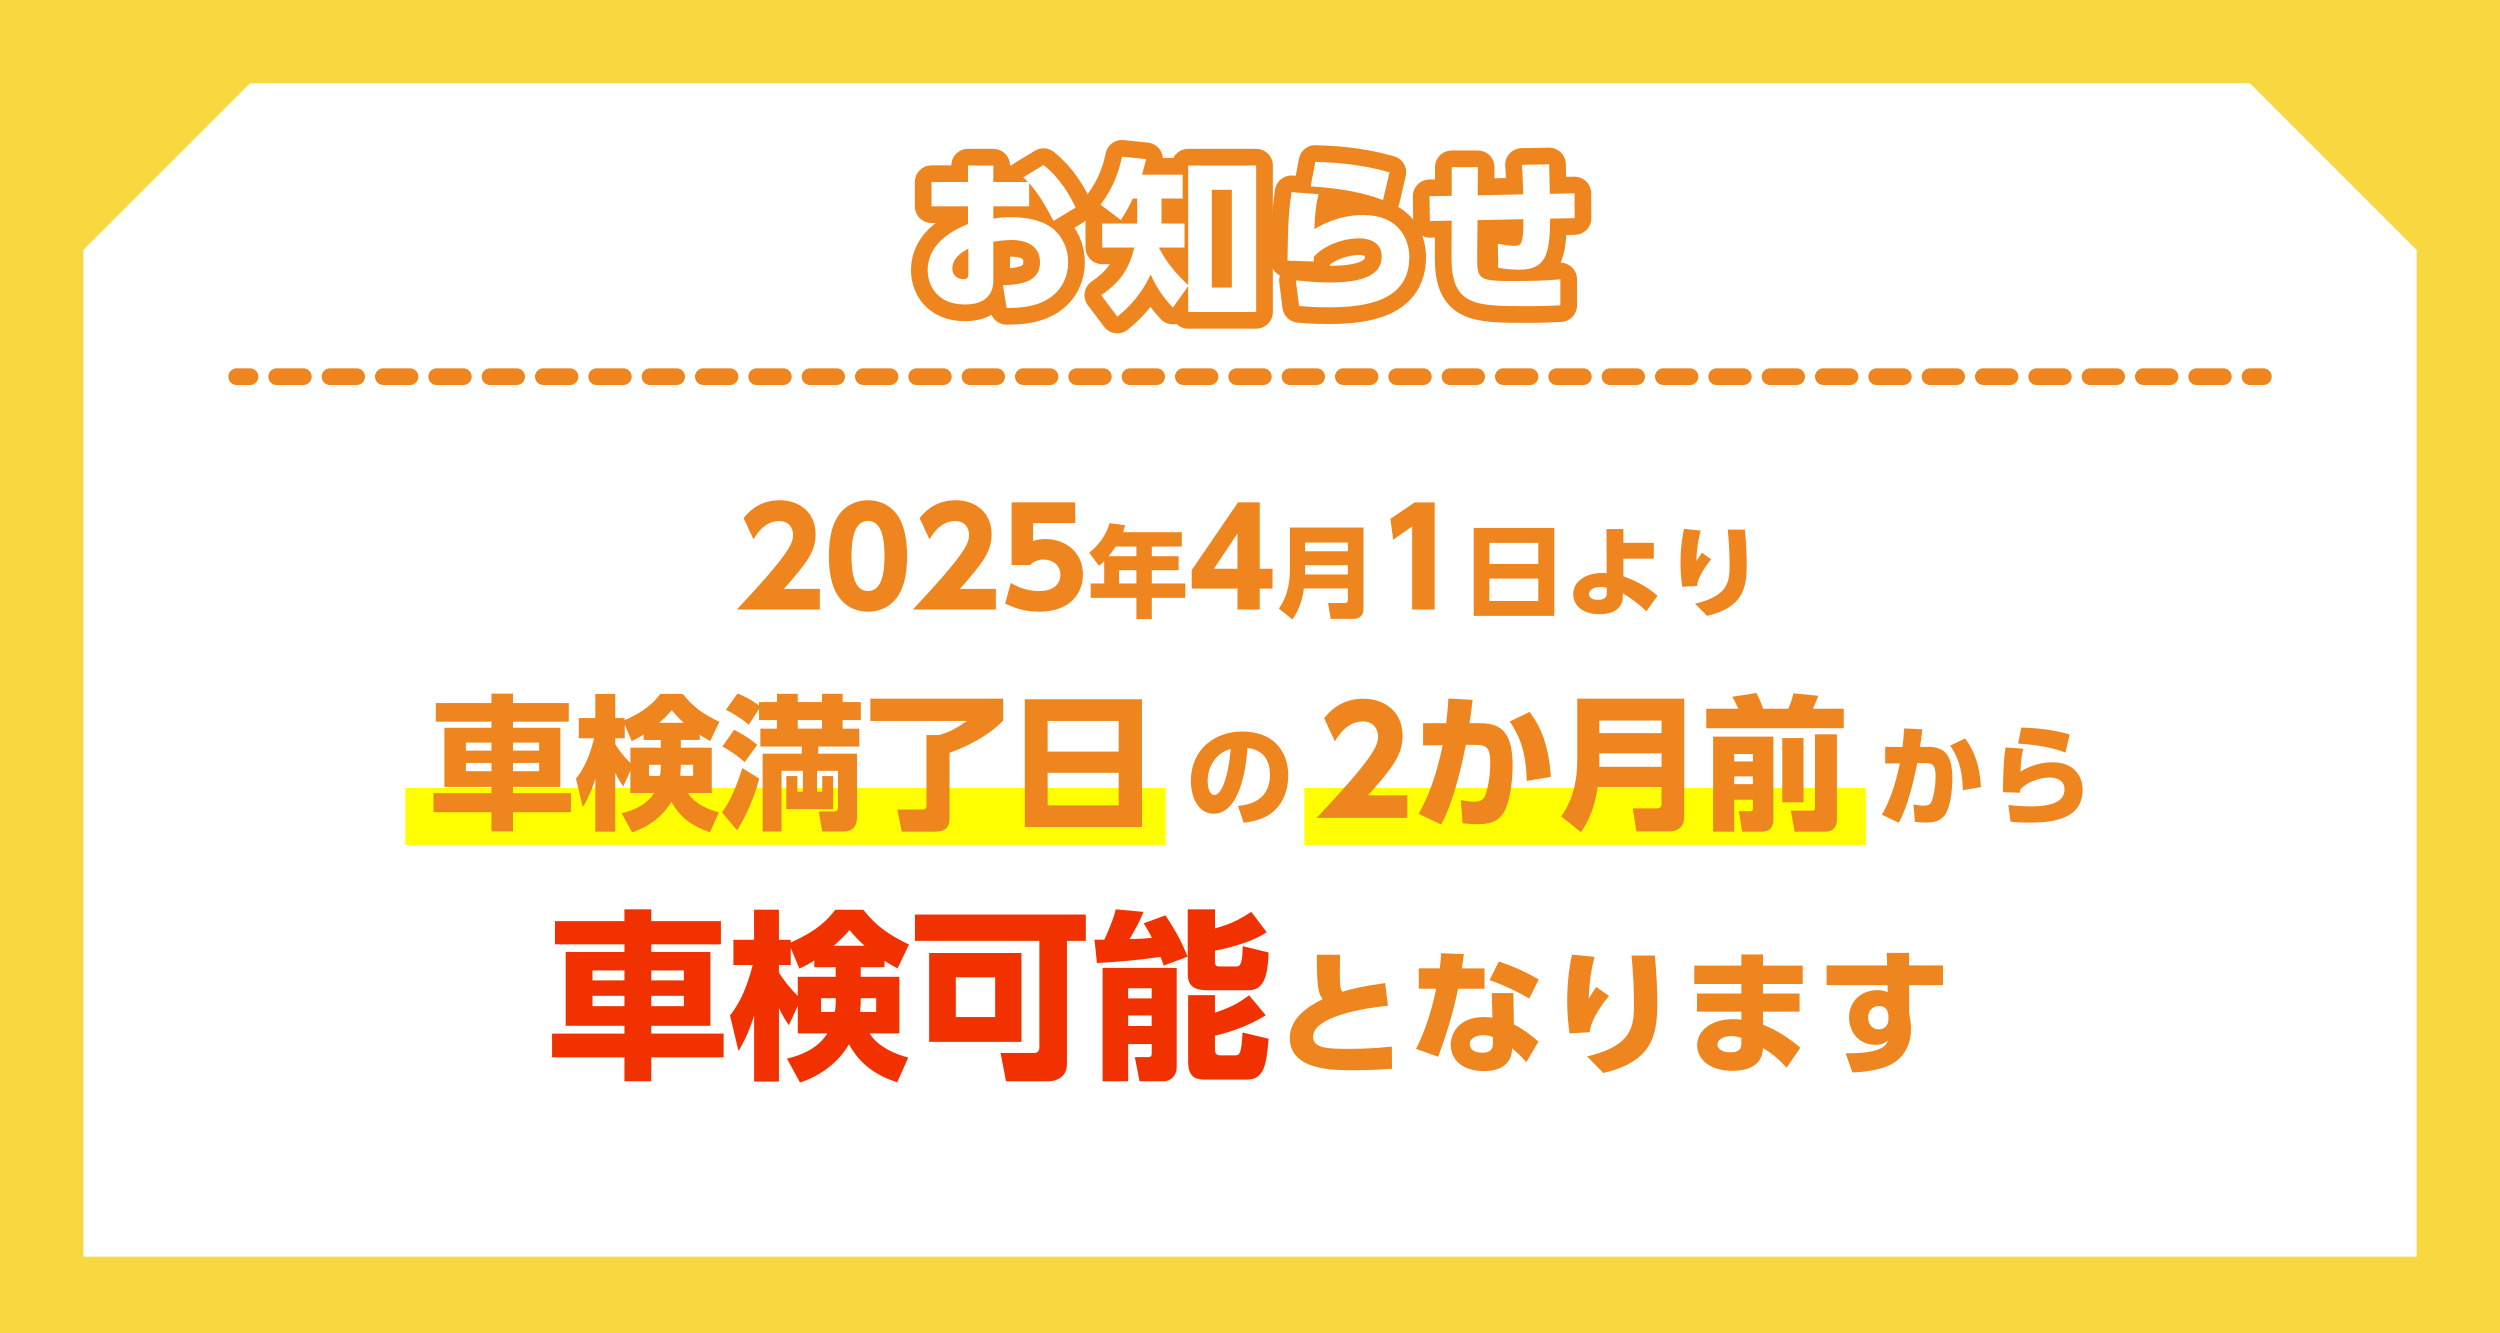 <?xml version="1.0" encoding="UTF-8"?>
<svg id="b" data-name="レイヤー 2" xmlns="http://www.w3.org/2000/svg" viewBox="0 0 750 400">
  <defs>
    <style>
      .d {
        fill: #fff;
      }

      .e {
        stroke-width: 10px;
      }

      .e, .f, .g {
        fill: none;
        stroke: #ee851e;
        stroke-linecap: round;
        stroke-linejoin: round;
      }

      .h {
        fill: #ee851e;
      }

      .i {
        fill: #f7d841;
      }

      .f, .g {
        stroke-width: 5px;
      }

      .g {
        stroke-dasharray: 8 8;
      }

      .j {
        fill: #f13200;
      }

      .k {
        fill: #ff0;
      }
    </style>
  </defs>
  <g id="c" data-name="contents">
    <g>
      <rect class="i" width="750" height="400"/>
      <rect class="d" x="199" y="-149" width="352" height="700" transform="translate(576 -174) rotate(90)"/>
      <g>
        <g>
          <path class="e" d="M308.75,61.9h-10.75v3.7c1.1-.2,2.65-.45,5.25-.45,5.2,0,9.7,1.1,12.55,3.4,3.15,2.55,4.65,6.35,4.65,10.1,0,3-1.05,9.2-8.2,12.15-2.85,1.2-6.35,1.6-10.25,1.6l-1.15-6.85c8.1-.1,11.15-2.45,11.15-6.9,0-5.3-4.75-6.65-8.45-6.65-2.05,0-4.6.35-5.55.5v11.6c0,6.2-5.05,7.25-8.5,7.25-8.4,0-11.2-5.85-11.2-10.25,0-8.75,8.7-12.45,12.1-13.9v-5.3h-10.95v-7.3h10.95v-4.95h7.6v4.95h10.4c-.5-.55-.85-.85-1.45-1.4l6.1-3.7c4.8,3.8,7.7,8.7,9.65,12.75l-6.65,4.05c-2.2-4.35-4.7-8.5-7.3-11.35v6.95ZM290.5,74.6c-1.05.55-4.8,2.4-4.8,6,0,2.3,1.95,3.15,3.25,3.15,1.55,0,1.55-.85,1.55-1.75v-7.4Z"/>
          <path class="e" d="M356.45,49.65h20.4v43.95h-20.4v-7.75l-4.6,6.45c-3.1-3.4-4.9-6.05-6.65-9.95-3.45,7.35-8,11-10,12.65l-4.85-6.45c6.55-4.45,8.6-8.9,9.95-14.3h-9.65v-7.2h10.5v-7.5h-1.3c-1,2.15-1.7,3.5-3.6,6.45l-6.1-4.6c4.2-5.5,5.7-10.8,6.45-14.4l7.25.75c-.4,1.65-.65,2.45-1.25,4.65h12.2v7.15h-6.35v7.5h6.9v7.2h-7.65v.1c2.1,4.15,5,7.7,8.75,11.15v-35.85ZM369.55,56.95h-6v29.3h6v-29.3Z"/>
          <path class="e" d="M395.55,58.25c-.65,2.95-1.05,4.85-1.25,10.5,1.6-.95,7.05-4.25,14.65-4.25,10.9,0,13.85,7.5,13.85,12.6,0,13.05-12.65,15.1-24.25,15.1-4.6,0-6.8-.25-8.85-.4l-.95-7.7c2,.2,5.95.65,10.2.65,12.6,0,15.55-3.7,15.55-7.85,0-5.05-5.3-5.4-6.65-5.4-5.05,0-10.7,2.15-13.7,5.55,0,.8,0,1-.05,1.4l-7.85-.25c.15-13,.5-15.35,1.2-20.55l8.1.6ZM414.9,60.05c-5.15-2.1-12.4-3.55-21.7-4.15l1.4-7.35c4.75.15,13.1.5,22.25,3.15l-1.95,8.35Z"/>
          <path class="e" d="M456.95,58.3c-.05-3.05-.15-5.85-.4-8.85l8.2-.15c.1,3.45.2,8.4.2,8.85l7.4-.15.05,7.45-7.35.15c-.15,10.35-1,15.3-9.3,15.3-2,0-3.8-.15-6.3-.55l-.1-7.2c1.95.35,3.9.6,5,.6,2.15,0,2.7-.75,2.65-8l-13.75.3-.1,10.7c-.05,7.15.4,7.55,10.65,7.55,4.7,0,9.65-.05,14.3-.5v7.8c-2.2.1-5.2.25-9.95.25-15.55,0-22.75-.05-22.7-14.6l.05-11.05-6.55.1-.1-7.45,6.65-.1v-8.6h7.85l-.05,8.45,13.65-.3Z"/>
        </g>
        <g>
          <path class="d" d="M308.75,61.9h-10.75v3.7c1.1-.2,2.65-.45,5.25-.45,5.2,0,9.7,1.1,12.55,3.4,3.15,2.55,4.65,6.35,4.65,10.1,0,3-1.05,9.2-8.2,12.15-2.85,1.2-6.35,1.6-10.25,1.6l-1.15-6.85c8.1-.1,11.15-2.45,11.15-6.9,0-5.3-4.75-6.65-8.45-6.65-2.05,0-4.6.35-5.55.5v11.6c0,6.2-5.05,7.25-8.5,7.25-8.4,0-11.2-5.85-11.2-10.25,0-8.75,8.7-12.45,12.1-13.9v-5.3h-10.95v-7.3h10.95v-4.95h7.6v4.95h10.4c-.5-.55-.85-.85-1.45-1.4l6.1-3.7c4.8,3.8,7.7,8.7,9.65,12.75l-6.65,4.05c-2.2-4.35-4.7-8.5-7.3-11.35v6.95ZM290.5,74.6c-1.05.55-4.8,2.4-4.8,6,0,2.3,1.95,3.15,3.25,3.15,1.55,0,1.55-.85,1.55-1.75v-7.4Z"/>
          <path class="d" d="M356.45,49.65h20.4v43.95h-20.4v-7.75l-4.6,6.45c-3.1-3.4-4.9-6.05-6.65-9.95-3.45,7.35-8,11-10,12.65l-4.85-6.45c6.55-4.45,8.6-8.9,9.95-14.3h-9.65v-7.2h10.5v-7.5h-1.3c-1,2.15-1.7,3.5-3.6,6.45l-6.1-4.6c4.2-5.5,5.7-10.8,6.45-14.4l7.25.75c-.4,1.65-.65,2.45-1.25,4.65h12.2v7.15h-6.35v7.5h6.9v7.2h-7.65v.1c2.1,4.15,5,7.7,8.75,11.15v-35.85ZM369.55,56.95h-6v29.3h6v-29.3Z"/>
          <path class="d" d="M395.55,58.25c-.65,2.95-1.05,4.85-1.25,10.5,1.6-.95,7.05-4.25,14.65-4.25,10.9,0,13.85,7.5,13.85,12.6,0,13.05-12.65,15.1-24.25,15.1-4.6,0-6.8-.25-8.85-.4l-.95-7.7c2,.2,5.95.65,10.2.65,12.6,0,15.55-3.7,15.55-7.85,0-5.05-5.3-5.4-6.65-5.4-5.05,0-10.7,2.15-13.7,5.55,0,.8,0,1-.05,1.4l-7.85-.25c.15-13,.5-15.35,1.2-20.55l8.1.6ZM414.9,60.05c-5.15-2.1-12.4-3.55-21.7-4.15l1.4-7.35c4.75.15,13.1.5,22.25,3.15l-1.95,8.35Z"/>
          <path class="d" d="M456.95,58.3c-.05-3.05-.15-5.85-.4-8.85l8.2-.15c.1,3.45.2,8.4.2,8.85l7.4-.15.05,7.45-7.35.15c-.15,10.35-1,15.3-9.3,15.3-2,0-3.8-.15-6.3-.55l-.1-7.2c1.95.35,3.9.6,5,.6,2.15,0,2.7-.75,2.65-8l-13.75.3-.1,10.7c-.05,7.15.4,7.55,10.65,7.55,4.7,0,9.65-.05,14.3-.5v7.8c-2.2.1-5.2.25-9.95.25-15.55,0-22.75-.05-22.7-14.6l.05-11.05-6.55.1-.1-7.45,6.65-.1v-8.6h7.85l-.05,8.45,13.65-.3Z"/>
        </g>
      </g>
      <polygon class="i" points="650 0 750 0 750 100 650 0"/>
      <polygon class="i" points="100 0 0 0 0 100 100 0"/>
      <g>
        <line class="f" x1="71" y1="113" x2="75" y2="113"/>
        <line class="g" x1="83" y1="113" x2="671" y2="113"/>
        <line class="f" x1="675" y1="113" x2="679" y2="113"/>
      </g>
      <g>
        <g>
          <path class="h" d="M245.96,176.67v6.2h-24.92c15.36-16.36,16.88-19.72,16.88-22.4,0-1.96-1.2-4.16-4.12-4.16-4.4,0-6.76,3.84-7.76,5.48l-2.96-6.36c2.76-3.52,6.36-5.36,10.8-5.36,5.72,0,10.8,3.44,10.8,10.24,0,5.24-2.92,8.92-9.52,16.36h10.8Z"/>
          <path class="h" d="M251.28,178.55c-2.48-3.84-2.6-9.4-2.6-11.76,0-5.68,1.04-9.36,2.68-11.88,2.08-3.28,5.52-4.84,9.04-4.84s6.96,1.52,9.08,4.88c2.4,3.76,2.64,9.04,2.64,11.84,0,4.68-.68,8.8-2.6,11.8-2.68,4.2-6.72,4.92-9.12,4.92s-6.44-.72-9.12-4.96ZM265.36,166.79c0-6.52-1.4-10.52-4.96-10.52-3.8,0-4.96,4.6-4.96,10.52,0,6.52,1.36,10.52,4.96,10.52,3.8,0,4.96-4.52,4.96-10.52Z"/>
          <path class="h" d="M298.76,176.67v6.2h-24.92c15.36-16.36,16.88-19.72,16.88-22.4,0-1.96-1.2-4.16-4.12-4.16-4.4,0-6.76,3.84-7.76,5.48l-2.96-6.36c2.76-3.52,6.36-5.36,10.8-5.36,5.72,0,10.8,3.44,10.8,10.24,0,5.24-2.92,8.92-9.52,16.36h10.8Z"/>
          <path class="h" d="M322.56,156.91h-12.64v5.36c.84-.24,1.96-.56,3.68-.56,5.96,0,11.28,3.88,11.28,10.64,0,5.24-3.44,11.16-13.08,11.16-3.72,0-6.92-.8-10.24-2.44l1.68-6.2c3.92,2.44,7.56,2.44,8.52,2.44,5.4,0,6.36-3.12,6.36-4.88,0-2.76-2.12-4.56-5.08-4.56-.48,0-2.56,0-4,1.64h-5.56v-18.8h19.08v6.2Z"/>
          <path class="h" d="M354.54,159.65v4.32h-9v2.88h8.04v4.2h-8.04v3.99h10.05v4.32h-10.05v6.33h-4.62v-6.33h-13.71v-4.32h4.05v-6.69c-.51.51-.96.9-1.56,1.41l-2.94-3.96c2.91-2.25,5.16-5.43,6.12-8.85l4.68.63c-.21.72-.3,1.02-.69,2.07h17.67ZM334.68,163.97c-.15.24-.84,1.35-2.07,2.88h8.31v-2.88h-6.24ZM340.92,171.05h-5.19v3.99h5.19v-3.99Z"/>
          <path class="h" d="M371.24,182.87v-6.28h-13.72v-5.56l13.88-20.32h6.52v19.92h3.84v5.96h-3.84v6.28h-6.68ZM364.16,170.63h7.08v-10.56l-7.08,10.56Z"/>
          <path class="h" d="M409.05,182.72c0,2.46-2.01,2.94-2.85,2.94h-7.02l-.75-4.74h5.04c.66,0,.9-.42.9-.9v-3.48h-13.2c-.3,2.19-.99,5.85-3.45,9.3l-4.05-3.27c1.92-2.73,3.3-6.3,3.3-11.73v-12.57h22.08v24.45ZM391.53,162.77v2.61h12.84v-2.61h-12.84ZM391.53,169.55v2.79h12.84v-2.79h-12.84Z"/>
          <path class="h" d="M424.4,150.72h6v32.15h-6.76v-24.92l-5.68,3.96-.84-6.24,7.28-4.96Z"/>
          <path class="h" d="M466.29,158.39v26.37h-24.18v-26.37h24.18ZM446.82,169.19h14.67v-6.33h-14.67v6.33ZM446.82,173.57v6.72h14.67v-6.72h-14.67Z"/>
          <path class="h" d="M487.02,172.91c3.75,1.32,7.32,3.21,10.23,5.82l-3.33,4.68c-2.01-2.04-4.59-3.93-7.08-5.4v1.14c0,1.8-1.08,5.1-6.93,5.1-6.18,0-7.95-3.51-7.95-6,0-3.96,3.96-6.36,8.7-6.36.6,0,.96.03,1.35.09l-.06-13.26h5.07v4.11h9.12v4.77h-9.12v5.31ZM482.04,176.33c-.54-.12-1.02-.24-1.86-.24-1.65,0-3.48.63-3.48,2.16,0,.9.84,1.71,2.64,1.71s2.7-.75,2.7-1.86v-1.77Z"/>
          <path class="h" d="M510.18,159.17c-.96,3.75-1.17,6.42-1.29,9.18.96-1.47,1.29-2.01,1.68-2.55l2.79,1.98c-.75.93-3.96,4.83-4.26,8.01l-4.44.24c-.33-2.43-.51-4.68-.51-7.14,0-5.16.75-8.85,1.05-10.23l4.98.51ZM523.47,158.87c.33,3.48.54,6.99.54,10.5,0,7.35-1.23,12.84-11.88,15.39l-3.6-3.66c10.08-2.37,10.35-6.66,10.35-11.76,0-4.2-.33-8.01-.54-10.47h5.13Z"/>
        </g>
        <g>
          <rect class="k" x="391.32" y="236.4" width="168.45" height="17.07"/>
          <rect class="k" x="121.61" y="236.4" width="228.07" height="17.07"/>
          <g>
            <path class="h" d="M170.63,216.5h-16.74v1.83h14.21v17.74h-14.21v1.87h17.39v5.71h-17.39v5.75h-6.45v-5.75h-17.39v-5.71h17.39v-1.87h-14.12v-17.74h14.12v-1.83h-16.7v-5.58h16.7v-2.83h6.45v2.83h16.74v5.58ZM139.77,222.78v2.4h7.67v-2.4h-7.67ZM139.77,228.88v2.48h7.67v-2.48h-7.67ZM153.89,222.78v2.4h7.85v-2.4h-7.85ZM153.89,228.88v2.48h7.85v-2.48h-7.85Z"/>
            <path class="h" d="M209.95,221.99h-5.71v2.31h9.29v13.6h-7.15c1.87,3.14,6.1,5.01,9.29,5.8l-2.66,5.97c-4.93-1.61-8.85-4.18-11.6-9.15-2.57,4.45-6.89,7.58-11.77,9.2l-3.14-5.75c1.79-.44,7.02-1.7,9.72-6.06h-7.11v-6.67l-2.14,4.71c-.61-.87-1.31-1.92-2.4-4.1v17.66h-5.97v-15.91c-.31,1.05-1.4,4.67-3.75,8.54l-2.05-8.54c1.22-1.57,3.62-4.71,5.45-12.12h-4.62v-6.06h4.97v-7.24h5.97v7.24h2.83v.65c6.67-2.96,8.98-5.67,10.72-7.89h6.71c3.14,3.97,6.1,6.02,10.99,8.37l-2.75,5.75c-1.83-1-2.44-1.39-3.14-1.83v1.53ZM193.08,220.38c-1.4.92-2.48,1.44-3.57,1.96l-2.09-4.97v4.1h-2.83v1.83c1.26,2,2.79,3.88,4.53,5.62v-4.62h9.11v-2.31h-5.14v-1.61ZM198.22,229.45h-3.53v3.31h3.31c.09-.48.22-1.35.22-2.57v-.74ZM205.15,216.85c-1.87-1.7-2.79-2.79-3.62-3.79-.92,1.09-1.53,1.79-3.79,3.79h7.41ZM207.94,232.76v-3.31h-3.71c0,1.4,0,1.83-.17,3.31h3.88Z"/>
            <path class="h" d="M216.61,243.74c1.7-2.4,3.44-5.23,6.1-13.3l5.06,3.14c-1.18,4.67-3.49,10.46-6.63,15.52l-4.53-5.36ZM223.41,228.66c-1.31-1.18-3.92-3.27-6.71-4.67l3.53-5.06c1.09.57,4.23,2.18,6.93,4.53l-3.75,5.19ZM227.73,210.61h5.36v-2.48h6.23v2.48h7.28v-2.48h6.19v2.48h5.45v5.41h-5.45v2.57h5.01v5.36h-12.34v2.14h11.64v19.01c0,4.19-2.88,4.36-4.27,4.36h-6.15l-1.05-6.02h4.14c1.26,0,1.61-.04,1.61-1.61v-10.59h-6.28v6.28h1.57v-4.71h3.27v9.9h-14.04v-9.9h3.31v4.71h1.66v-6.28h-6.41v18.22h-5.67v-23.37h11.73v-2.14h-12.42v-5.36h4.97v-2.57h-5.36v-3.31l-3.1,4.71c-2.7-2.35-5.67-3.88-6.84-4.49l3.49-4.88c3.71,1.48,5.89,3.18,6.45,3.57v-1ZM246.61,216.02h-7.28v2.57h7.28v-2.57Z"/>
            <path class="h" d="M300.96,209.61v6.54c-4.1,4.36-10.64,7.76-16.09,9.68v19.27c0,3.44-1.35,4.4-4.71,4.4h-9.63l-1.35-6.63h7.32c.87,0,1.44-.17,1.44-1.26v-21.1h3.84c3.1-.96,5.14-1.96,8.28-4.23h-28.95v-6.67h39.85Z"/>
            <path class="h" d="M342.59,209.78v38.32h-35.14v-38.32h35.14ZM314.29,225.48h21.32v-9.2h-21.32v9.2ZM314.29,231.84v9.77h21.32v-9.77h-21.32Z"/>
            <path class="h" d="M371.41,241.76c4.31-.33,9.58-2.22,9.58-9.38,0-5.69-3.46-7.65-6.77-7.97-.1,2.03-1.24,19.71-10.13,19.71-4.84,0-6.83-5.36-6.83-9.8,0-9.64,7.32-14.87,15.39-14.87,9.51,0,13.82,6.08,13.82,13.17,0,2.45-.52,7.52-4.58,10.95-2.32,1.96-5.59,2.91-8.79,3.24l-1.7-5.03ZM362.29,234.44c0,1.11.33,4.05,2.03,4.05,1.83,0,4.02-4.09,4.9-13.79-4.12,1.01-6.93,4.9-6.93,9.74Z"/>
            <path class="h" d="M422.18,238.6v6.76h-27.16c16.74-17.83,18.4-21.49,18.4-24.41,0-2.14-1.31-4.53-4.49-4.53-4.79,0-7.37,4.18-8.46,5.97l-3.23-6.93c3.01-3.84,6.93-5.84,11.77-5.84,6.23,0,11.77,3.75,11.77,11.16,0,5.71-3.18,9.72-10.38,17.83h11.77Z"/>
            <path class="h" d="M425.57,244.14c2.83-4.75,5.36-11.55,7.24-20.58l-5.88.04v-6.63h6.93c.3-2.92.57-5.19.65-7.41l7.28.39c-.3,2.66-.48,3.97-.96,7.02h3.49c6.97,0,9.46,4.05,9.46,12.77,0,3.4-.52,9.37-2.09,12.9-1.7,3.84-4.71,4.62-8.33,4.62-2.27,0-3.97-.22-4.58-.3l-.52-6.93c1.18.22,2.79.48,4.1.48,1.92,0,2.79-.7,3.27-2.05,1-2.83,1.44-6.5,1.44-9.5,0-3.92-.57-5.49-4.1-5.49h-3.23c-1.35,6.84-3.84,17.57-7.41,23.89l-6.76-3.23ZM458.01,234.28c-.13-9.2-2.53-14.17-5.1-17.83l5.97-2.88c2.31,3.09,5.71,8.41,6.36,19.49l-7.24,1.22Z"/>
            <path class="h" d="M505.26,245.14c0,3.57-2.92,4.27-4.14,4.27h-10.2l-1.09-6.89h7.32c.96,0,1.31-.61,1.31-1.31v-5.06h-19.18c-.44,3.18-1.44,8.5-5.01,13.51l-5.88-4.75c2.79-3.97,4.79-9.16,4.79-17.05v-18.27h32.09v35.53ZM479.8,216.15v3.79h18.66v-3.79h-18.66ZM479.8,226v4.05h18.66v-4.05h-18.66Z"/>
            <path class="h" d="M511.88,212.62h9.59c-.3-.7-.92-2.14-1.79-3.58l7.24-1.13c.83,1.53,1.57,3.36,2.05,4.71h7.5c.35-.74.96-2.05,1.57-4.62l7.45.74c-.57,1.57-1.44,3.53-1.61,3.88h9.24v5.84h-41.24v-5.84ZM513.93,220.99h18.09v24.8c0,3.4-2.4,3.71-3.31,3.71h-6.06l-1-6.15h3.4c.83,0,.83-.52.83-.87v-2.57h-5.62v9.59h-6.32v-28.51ZM520.25,226.22v2.22h5.62v-2.22h-5.62ZM520.25,232.89v2.35h5.62v-2.35h-5.62ZM534.68,221.42h6.37v19.27h-6.37v-19.27ZM544.49,220.29h6.58v25.55c0,3.49-2.79,3.66-3.36,3.66h-9.33l-1.13-6.32h6.41c.57,0,.83-.13.83-.87v-22.01Z"/>
            <path class="h" d="M564.54,244.44c2.12-3.56,4.02-8.66,5.43-15.43l-4.41.03v-4.97h5.2c.23-2.19.42-3.89.49-5.56l5.46.29c-.23,1.99-.36,2.97-.72,5.26h2.62c5.23,0,7.09,3.04,7.09,9.58,0,2.55-.39,7.03-1.57,9.67-1.27,2.88-3.53,3.46-6.24,3.46-1.7,0-2.97-.16-3.43-.23l-.39-5.2c.88.16,2.09.36,3.07.36,1.44,0,2.09-.52,2.45-1.54.75-2.12,1.08-4.87,1.08-7.12,0-2.94-.42-4.12-3.07-4.12h-2.42c-1.01,5.13-2.88,13.17-5.56,17.91l-5.07-2.42ZM588.86,237.06c-.1-6.9-1.9-10.62-3.82-13.37l4.48-2.16c1.73,2.32,4.28,6.31,4.77,14.61l-5.43.92Z"/>
            <path class="h" d="M606.97,224.6c-.42,1.93-.69,3.17-.82,6.86,1.05-.62,4.61-2.78,9.58-2.78,7.13,0,9.05,4.9,9.05,8.24,0,8.53-8.27,9.87-15.85,9.87-3.01,0-4.45-.16-5.79-.26l-.62-5.03c1.31.13,3.89.42,6.67.42,8.24,0,10.16-2.42,10.16-5.13,0-3.3-3.46-3.53-4.35-3.53-3.3,0-6.99,1.41-8.96,3.63,0,.52,0,.65-.03.92l-5.13-.16c.1-8.5.33-10.03.78-13.43l5.29.39ZM619.62,225.78c-3.37-1.37-8.11-2.32-14.18-2.71l.92-4.8c3.1.1,8.56.33,14.54,2.06l-1.27,5.46Z"/>
          </g>
        </g>
        <g>
          <path class="j" d="M216.27,283.3h-20.89v2.29h17.74v22.15h-17.74v2.34h21.71v7.13h-21.71v7.18h-8.05v-7.18h-21.71v-7.13h21.71v-2.34h-17.63v-22.15h17.63v-2.29h-20.84v-6.96h20.84v-3.54h8.05v3.54h20.89v6.96ZM177.75,291.13v2.99h9.58v-2.99h-9.58ZM177.75,298.75v3.1h9.58v-3.1h-9.58ZM195.38,291.13v2.99h9.79v-2.99h-9.79ZM195.38,298.75v3.1h9.79v-3.1h-9.79Z"/>
          <path class="j" d="M265.35,290.16h-7.13v2.88h11.59v16.98h-8.92c2.34,3.92,7.62,6.26,11.59,7.24l-3.32,7.45c-6.15-2.01-11.05-5.22-14.47-11.43-3.21,5.55-8.6,9.47-14.69,11.48l-3.92-7.18c2.23-.54,8.76-2.12,12.13-7.56h-8.87v-8.33l-2.67,5.88c-.76-1.09-1.63-2.39-2.99-5.12v22.04h-7.45v-19.86c-.38,1.31-1.74,5.82-4.68,10.67l-2.56-10.67c1.52-1.96,4.52-5.88,6.8-15.13h-5.77v-7.56h6.2v-9.03h7.45v9.03h3.54v.82c8.33-3.7,11.21-7.07,13.39-9.85h8.38c3.92,4.95,7.62,7.51,13.71,10.45l-3.43,7.18c-2.29-1.25-3.05-1.74-3.92-2.29v1.9ZM244.29,288.14c-1.74,1.14-3.1,1.8-4.46,2.45l-2.61-6.2v5.11h-3.54v2.29c1.58,2.5,3.48,4.84,5.66,7.02v-5.77h11.37v-2.88h-6.42v-2.01ZM250.72,299.46h-4.41v4.13h4.14c.11-.6.27-1.69.27-3.21v-.92ZM259.37,283.73c-2.34-2.12-3.48-3.48-4.52-4.73-1.14,1.36-1.9,2.23-4.73,4.73h9.25ZM262.85,303.59v-4.13h-4.62c0,1.74,0,2.29-.22,4.13h4.84Z"/>
          <path class="j" d="M320.09,319.16c0,4.24-3.54,5.22-5.5,5.22h-12.79l-1.63-8.49h10.12c1.09,0,1.52-.71,1.52-1.69v-31.94h-37.33v-7.89h51.26v7.89h-5.66v36.89ZM306.44,312.57h-27.7v-26.66h27.7v26.66ZM298.55,293.2h-11.81v11.92h11.81v-11.92Z"/>
          <path class="j" d="M349.1,289.67c-.27-.76-.38-1.25-.93-2.61-6.31.92-12.73,1.52-19.1,1.85l-.71-7.02h2.94c.76-1.63,2.67-5.77,3.43-9.09l8.33.76c-1.2,2.99-2.29,4.9-4.19,8.16,1.14,0,3.59-.05,6.69-.38-.92-1.9-1.63-2.99-2.45-4.35l6.53-2.39c2.77,4.24,4.57,7.24,6.64,12.41l-7.18,2.67ZM330.76,290.37h22.25v29.6c0,4.03-3.37,4.41-3.7,4.41h-7.45l-1.41-7.24h4.14c.87,0,.93-.71.93-1.09v-2.83h-7.07v11.15h-7.67v-34.01ZM338.43,296.47v3.05h7.07v-3.05h-7.07ZM338.43,304.63v3.16h7.07v-3.16h-7.07ZM364.5,272.8v5.71c4.52-1.25,6.91-2.39,10.88-4.95l4.62,6.09c-3.81,2.67-10.56,4.62-15.51,5.55v3.37c0,1.36.71,1.36,1.36,1.36h4.95c.98,0,1.96,0,2.01-6.09l7.78,1.91c-.22,7.18-1.52,11.32-5.99,11.32h-12.35c-5.5,0-5.93-2.5-5.93-5.5v-18.77h8.16ZM356.44,298.53h8.05v5.28c4.63-1.63,6.64-2.56,10.23-5.22l5.01,5.99c-4.35,2.72-10.12,5.01-15.24,6.09v4.35c0,.76.33,1.58,1.52,1.58h4.52c1.36,0,1.9-.44,2.23-6.86l7.84,1.9c-.71,7.35-1.14,12.24-6.53,12.24h-12.41c-2.29,0-5.22-.22-5.22-5.28v-20.08Z"/>
          <path class="h" d="M416.38,301.73c-7.14.65-22.45,3.26-22.45,9.26,0,3.51,4.45,3.67,10.45,3.67,2.41,0,7.35-.04,13.18-.69l.04,6.65c-2.2.16-5.84.45-11.43.45-6.49,0-19.23,0-19.23-9.71,0-5.67,5.22-9.39,9.84-11.59-.69-.98-1.1-1.92-1.35-3.63-.37-2.49-.37-6.37-.37-9.71h6.98c-.04,1.47-.08,2.61-.08,5.43,0,3.35,0,4.45.73,5.67,2.86-.9,5.96-1.63,12.86-2.61l.82,6.82Z"/>
          <path class="h" d="M445.35,290.5v6.12h-7.92c-1.92,9.27-4.29,15.71-5.96,20.41l-6.65-2.37c1.1-2.2,3.92-7.84,6.04-18.04h-5.22v-6.12h6.29c.29-2.37.37-3.22.41-4.53l6.82.25c-.25,1.75-.33,2.25-.61,4.29h6.82ZM454.17,307.32c2.49,1.22,5.63,3.55,7.35,5.18l-3.63,6.16c-1.76-2.04-3.06-3.18-4.25-4.16-.12,6.82-7.06,6.82-8.53,6.82-6,0-9.88-3.1-9.88-7.88,0-3.96,2.94-8.33,9.96-8.33,1.14,0,2,.12,2.53.2l-.16-7.39h6.45l.16,9.39ZM447.88,311.12c-.61-.25-1.43-.57-2.82-.57-2,0-4.12.78-4.12,2.73,0,.78.45,2.53,3.8,2.53,1.22,0,3.14-.24,3.14-2.69v-2ZM458.78,299.56c-3.39-2-6.53-3.55-11.92-5.55l2.78-5.55c3.35,1.1,7.06,2.53,11.96,5.39l-2.82,5.71Z"/>
          <path class="h" d="M478.36,287.07c-1.31,5.1-1.59,8.74-1.76,12.49,1.31-2,1.76-2.73,2.29-3.47l3.8,2.69c-1.02,1.27-5.39,6.57-5.8,10.9l-6.04.33c-.45-3.31-.69-6.37-.69-9.71,0-7.02,1.02-12.04,1.43-13.92l6.78.69ZM496.45,286.67c.45,4.74.73,9.51.73,14.29,0,10-1.67,17.47-16.16,20.94l-4.9-4.98c13.71-3.22,14.08-9.06,14.08-16,0-5.71-.45-10.9-.74-14.25h6.98Z"/>
          <path class="h" d="M540.81,289.69v5.51h-11.92v2.86h10.98v5.43h-10.98v3.92c5.47,2.08,9.63,5.59,11.22,6.9l-4.12,6c-2.57-2.82-4.61-4.41-7.1-5.92l-.08.86c-.45,4.53-4.78,6-8.98,6-7.67,0-10.69-4.08-10.69-7.67,0-4.29,4.12-7.84,10.86-7.84,1.14,0,1.67.08,2.41.2v-2.45h-13.31v-5.43h13.31v-2.86h-14.12v-5.51h14.12v-3.35h6.49v3.35h11.92ZM522.4,311.36c-.61-.2-1.71-.53-3.06-.53-2.25,0-4.12,1.02-4.12,2.53,0,.49.37,2.33,3.88,2.33,1.51,0,3.31-.29,3.31-2.53v-1.8Z"/>
          <path class="h" d="M582.89,289.61v5.92h-10.16v8.41c.29,1.39.57,3.06.57,4.65,0,4.12-1.55,8.74-6.73,11.1-2.69,1.22-6.69,1.92-10.86,2.04l-2-5.75c11.18.08,12.16-2.45,12.69-3.92-1.18,1.1-2.16,1.39-3.88,1.39-4.78,0-7.8-3.84-7.8-8.16,0-5.14,3.84-8.25,8.53-8.25,1.39,0,2.16.25,3.06.61l-.04-2.12h-18.29v-5.92h18.16l-.12-3.75h6.69v3.75h10.16ZM566.52,304.5c-.16-.9-.41-2.69-2.86-2.69-1.67,0-3.22,1.18-3.22,3.43,0,1.1.53,3.55,3.18,3.55,1.84,0,2.9-1.22,2.9-2.98v-1.31Z"/>
        </g>
      </g>
    </g>
  </g>
</svg>